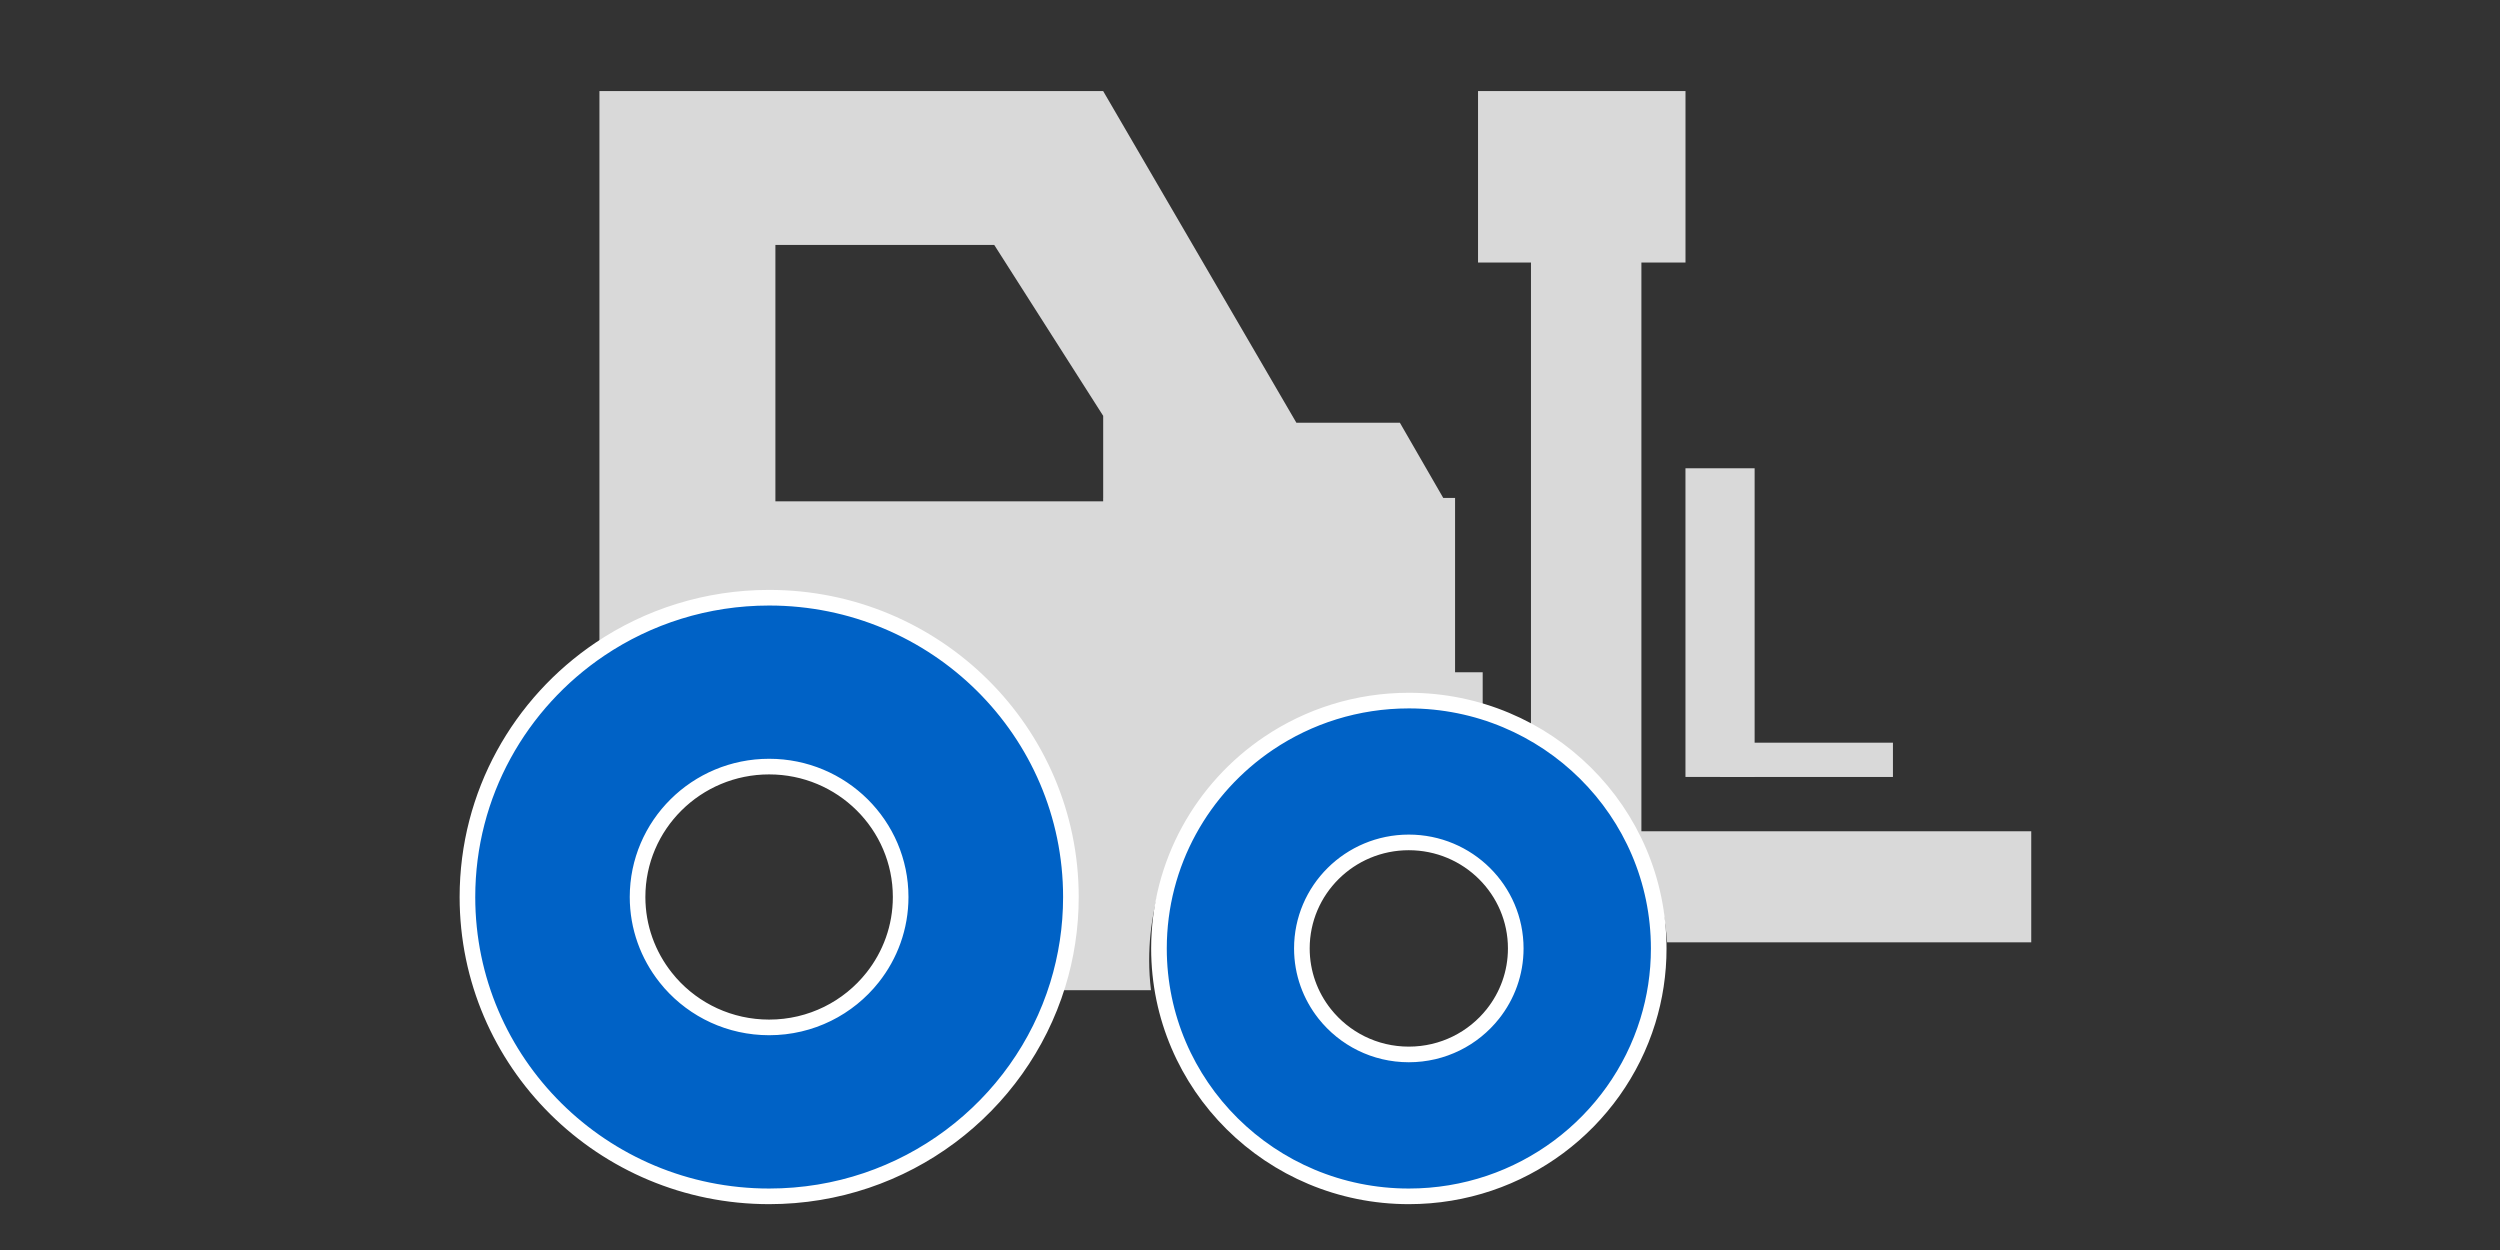 <svg width="80" height="40" viewBox="0 0 80 40" fill="none" xmlns="http://www.w3.org/2000/svg">
<rect x="0" y="0" width="80" height="40" fill="#333333" stroke="none"/>
<path d="M45.072 22.507C45.897 22.507 46.694 22.629 47.446 22.852V21.513H46.562V15.934H46.184L44.796 13.527H41.484L35.301 2.914H19.182V20.55C20.672 19.675 22.407 19.17 24.261 19.17C29.764 19.17 34.243 23.608 34.243 29.061C34.243 29.97 34.116 30.85 33.883 31.687H36.831C36.794 31.373 36.773 31.053 36.773 30.73C36.773 26.196 40.496 22.507 45.072 22.507ZM35.301 15.933V16.042H24.813V7.837H31.815L35.302 13.307V15.933H35.301Z" fill="#D9D9D9"/>
<path d="M65 26.601H52.525V4.012H48.991L48.991 23.483C51.435 24.787 53.146 27.268 53.348 30.155H65V26.601Z" fill="#D9D9D9"/>
<path d="M24.613 19.127C29.943 19.127 34.269 23.414 34.269 28.705C34.269 29.681 34.121 30.623 33.848 31.51C32.639 35.432 28.961 38.283 24.613 38.283C19.283 38.283 14.958 33.997 14.958 28.705C14.958 25.405 16.64 22.497 19.197 20.774C20.742 19.734 22.606 19.127 24.613 19.127ZM24.612 24.531C22.286 24.531 20.402 26.401 20.402 28.704C20.402 29.676 20.739 30.569 21.301 31.279L21.45 31.458C22.222 32.329 23.351 32.876 24.611 32.877C25.956 32.877 27.152 32.253 27.923 31.279C28.485 30.569 28.821 29.676 28.821 28.704C28.821 26.402 26.939 24.531 24.612 24.531Z" fill="#0062C6" stroke="white" stroke-width="0.5"/>
<path d="M45.083 22.419C49.496 22.419 53.078 25.968 53.079 30.351C53.079 31.159 52.957 31.939 52.73 32.674C51.729 35.922 48.683 38.283 45.083 38.283C40.669 38.283 37.087 34.733 37.087 30.351C37.087 27.618 38.481 25.209 40.598 23.783C41.877 22.922 43.421 22.419 45.083 22.419ZM45.081 26.957C43.19 26.957 41.66 28.478 41.66 30.35C41.66 31.14 41.933 31.866 42.39 32.443C43.018 33.235 43.989 33.742 45.081 33.742C46.175 33.742 47.147 33.235 47.774 32.443C48.231 31.866 48.504 31.14 48.504 30.35C48.504 28.478 46.973 26.957 45.081 26.957Z" fill="#0062C6" stroke="white" stroke-width="0.5"/>
<rect x="47.297" y="2.914" width="6.639" height="5.487" fill="#D9D9D9"/>
<rect x="53.935" y="14.985" width="2.213" height="9.877" fill="#D9D9D9"/>
<rect x="55.042" y="23.766" width="5.532" height="1.097" fill="#D9D9D9"/>
</svg>
